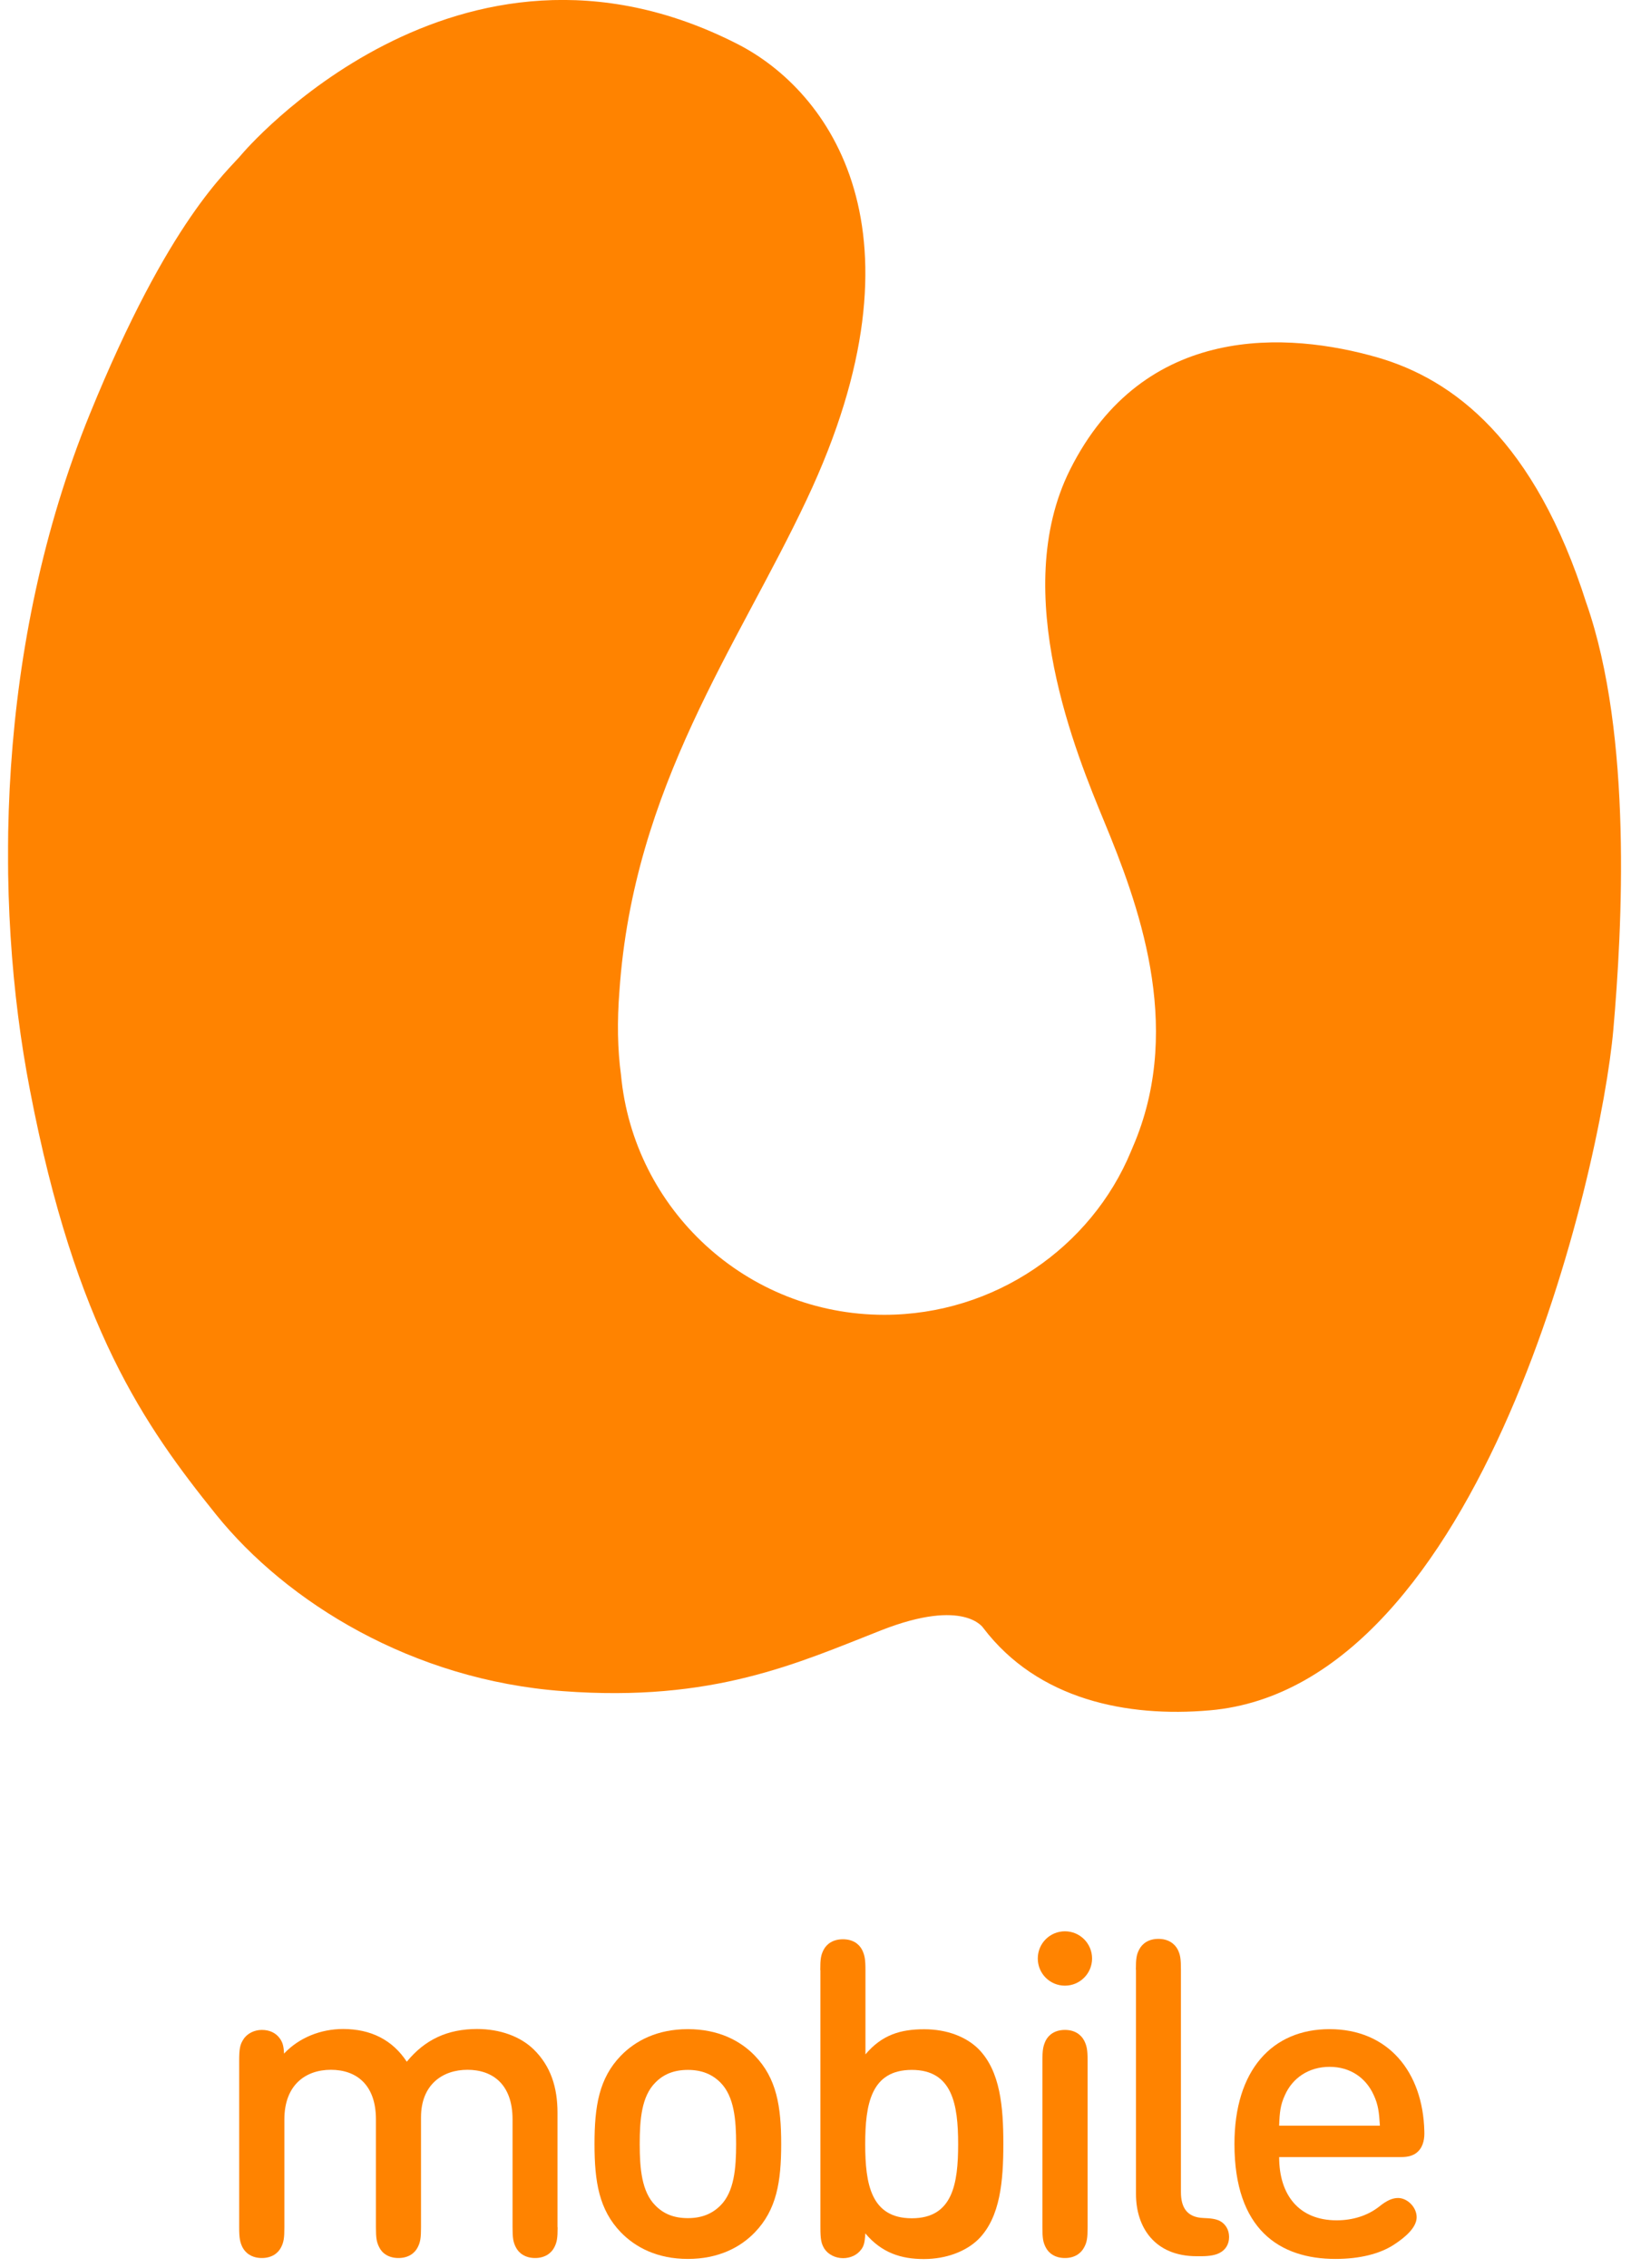 <svg width="59" height="82" viewBox="0 0 59 82" fill="none" xmlns="http://www.w3.org/2000/svg">
<g clip-path="url(#clip0_56_122)">
<path d="M20.172 80.536C20.172 80.926 20.149 81.074 20.051 81.264C19.94 81.482 19.704 81.649 19.357 81.649C19.009 81.649 18.773 81.482 18.662 81.264C18.564 81.074 18.541 80.926 18.541 80.536V76.637C18.541 75.371 17.823 74.843 16.911 74.843C15.998 74.843 15.23 75.39 15.23 76.558V80.536C15.23 80.926 15.206 81.074 15.109 81.264C14.998 81.482 14.766 81.649 14.414 81.649C14.062 81.649 13.826 81.482 13.72 81.264C13.622 81.074 13.599 80.926 13.599 80.536V76.637C13.599 75.371 12.881 74.843 11.969 74.843C11.056 74.843 10.287 75.39 10.287 76.637V80.536C10.287 80.926 10.264 81.074 10.167 81.264C10.056 81.482 9.824 81.649 9.472 81.649C9.12 81.649 8.889 81.482 8.773 81.264C8.68 81.074 8.652 80.926 8.652 80.536V74.523C8.652 74.073 8.685 73.929 8.801 73.749C8.935 73.531 9.199 73.401 9.472 73.401C9.745 73.401 9.982 73.503 10.134 73.725C10.213 73.846 10.264 73.962 10.274 74.258C10.82 73.679 11.603 73.368 12.413 73.368C13.418 73.368 14.201 73.767 14.715 74.551C15.368 73.753 16.188 73.368 17.258 73.368C18.087 73.368 18.824 73.637 19.306 74.106C19.926 74.713 20.167 75.483 20.167 76.396V80.536" fill="#FF8300"/>
<path d="M22.46 74.333C22.988 73.79 23.78 73.373 24.883 73.373C25.985 73.373 26.782 73.79 27.305 74.333C28.092 75.149 28.259 76.159 28.259 77.527C28.259 78.895 28.092 79.906 27.305 80.722C26.782 81.264 25.989 81.682 24.883 81.682C23.776 81.682 22.988 81.264 22.46 80.722C21.668 79.901 21.506 78.89 21.506 77.527C21.506 76.164 21.668 75.149 22.46 74.333ZM23.701 79.743C24.007 80.059 24.387 80.207 24.883 80.207C25.378 80.207 25.762 80.054 26.068 79.743C26.555 79.252 26.629 78.413 26.629 77.527C26.629 76.642 26.555 75.807 26.068 75.311C25.762 75 25.378 74.847 24.883 74.847C24.387 74.847 24.002 75 23.701 75.311C23.21 75.807 23.141 76.637 23.141 77.527C23.141 78.418 23.215 79.252 23.701 79.743Z" fill="#FF8300"/>
<path d="M29.672 71.235C29.672 70.841 29.695 70.698 29.792 70.507C29.904 70.29 30.135 70.123 30.492 70.123C30.848 70.123 31.075 70.29 31.186 70.507C31.279 70.698 31.307 70.846 31.307 71.235V74.286C31.9 73.582 32.571 73.377 33.433 73.377C34.248 73.377 34.952 73.646 35.401 74.096C36.189 74.898 36.295 76.192 36.295 77.523C36.295 78.853 36.189 80.165 35.401 80.963C34.952 81.408 34.234 81.686 33.419 81.686C32.604 81.686 31.9 81.468 31.302 80.759C31.284 81.093 31.247 81.213 31.159 81.334C31.006 81.547 30.756 81.654 30.496 81.654C30.223 81.654 29.959 81.524 29.82 81.311C29.709 81.125 29.677 80.986 29.677 80.536V71.24M32.984 74.847C31.506 74.847 31.298 76.09 31.298 77.532C31.298 78.974 31.506 80.212 32.984 80.212C34.461 80.212 34.66 78.969 34.66 77.532C34.66 76.094 34.452 74.847 32.984 74.847Z" fill="#FF8300"/>
<path d="M38.523 69.835C39.065 69.835 39.505 70.276 39.505 70.818C39.505 71.361 39.065 71.801 38.523 71.801C37.981 71.801 37.541 71.365 37.541 70.818C37.541 70.271 37.981 69.835 38.523 69.835ZM39.218 81.264C39.102 81.482 38.875 81.649 38.523 81.649C38.171 81.649 37.939 81.482 37.828 81.264C37.731 81.074 37.708 80.926 37.708 80.536V74.513C37.708 74.124 37.736 73.98 37.828 73.785C37.939 73.568 38.171 73.401 38.523 73.401C38.875 73.401 39.102 73.568 39.218 73.785C39.315 73.98 39.343 74.124 39.343 74.513V80.536C39.343 80.926 39.32 81.074 39.218 81.264Z" fill="#FF8300"/>
<path d="M41.089 71.222C41.089 70.827 41.112 70.679 41.209 70.494C41.321 70.276 41.552 70.109 41.904 70.109C42.256 70.109 42.488 70.276 42.603 70.494C42.696 70.684 42.719 70.827 42.719 71.222V79.266C42.719 79.827 42.942 80.184 43.544 80.203C43.803 80.212 43.988 80.235 44.137 80.314C44.327 80.42 44.461 80.62 44.461 80.889C44.461 81.158 44.327 81.352 44.137 81.454C43.993 81.538 43.775 81.584 43.451 81.584H43.289C41.761 81.584 41.093 80.527 41.093 79.335V71.222" fill="#FF8300"/>
<path d="M48.092 73.373C50.214 73.373 51.473 74.917 51.524 77.064C51.534 77.3 51.501 77.592 51.302 77.791C51.093 78 50.82 78 50.584 78H46.272C46.272 79.382 46.999 80.286 48.352 80.286C48.917 80.286 49.468 80.128 49.908 79.776C50.163 79.572 50.366 79.479 50.575 79.479C50.904 79.479 51.246 79.804 51.246 80.175C51.246 80.546 50.83 80.903 50.431 81.162C49.917 81.501 49.181 81.682 48.31 81.682C46.286 81.682 44.655 80.615 44.655 77.527C44.655 74.852 46.022 73.373 48.097 73.373M49.695 75.761C49.421 75.149 48.861 74.736 48.097 74.736C47.333 74.736 46.749 75.149 46.48 75.761C46.318 76.113 46.29 76.368 46.272 76.864H49.917C49.885 76.368 49.857 76.113 49.695 75.761Z" fill="#FF8300"/>
<path d="M57.388 21.819C55.521 15.935 52.585 13.719 49.82 12.922C46.628 12.008 41.385 11.633 38.703 16.993C36.489 21.434 38.972 27.346 39.94 29.697C41.163 32.655 42.793 37.018 41.065 41.269C41.014 41.395 40.964 41.511 40.913 41.631C39.477 45.104 35.975 47.543 31.987 47.543C27.008 47.543 22.918 43.736 22.464 38.868C22.339 37.95 22.32 36.934 22.408 35.826C22.918 28.436 26.684 23.368 29.18 18.068C33.761 8.369 29.991 3.287 26.684 1.595C16.503 -3.607 8.754 5.568 8.754 5.568C8.24 6.194 6.132 7.896 3.246 14.98C-0.135 23.284 -0.251 32.525 1.083 39.415C2.728 47.992 5.229 51.549 7.809 54.757C10.38 57.952 14.933 60.752 20.361 61.151C25.799 61.559 28.847 60.14 31.894 58.944C34.896 57.771 35.572 58.87 35.572 58.87C37.55 61.466 40.774 62.106 43.757 61.846C53.632 60.998 57.911 42.345 58.361 37.231C58.68 33.582 59.06 26.609 57.388 21.815" fill="#FF8300"/>
</g>
<defs>
<clipPath id="clip0_56_122">
<rect width="58.347" height="81.686" fill="white" transform="translate(0.292)"/>
</clipPath>
</defs>
</svg>
